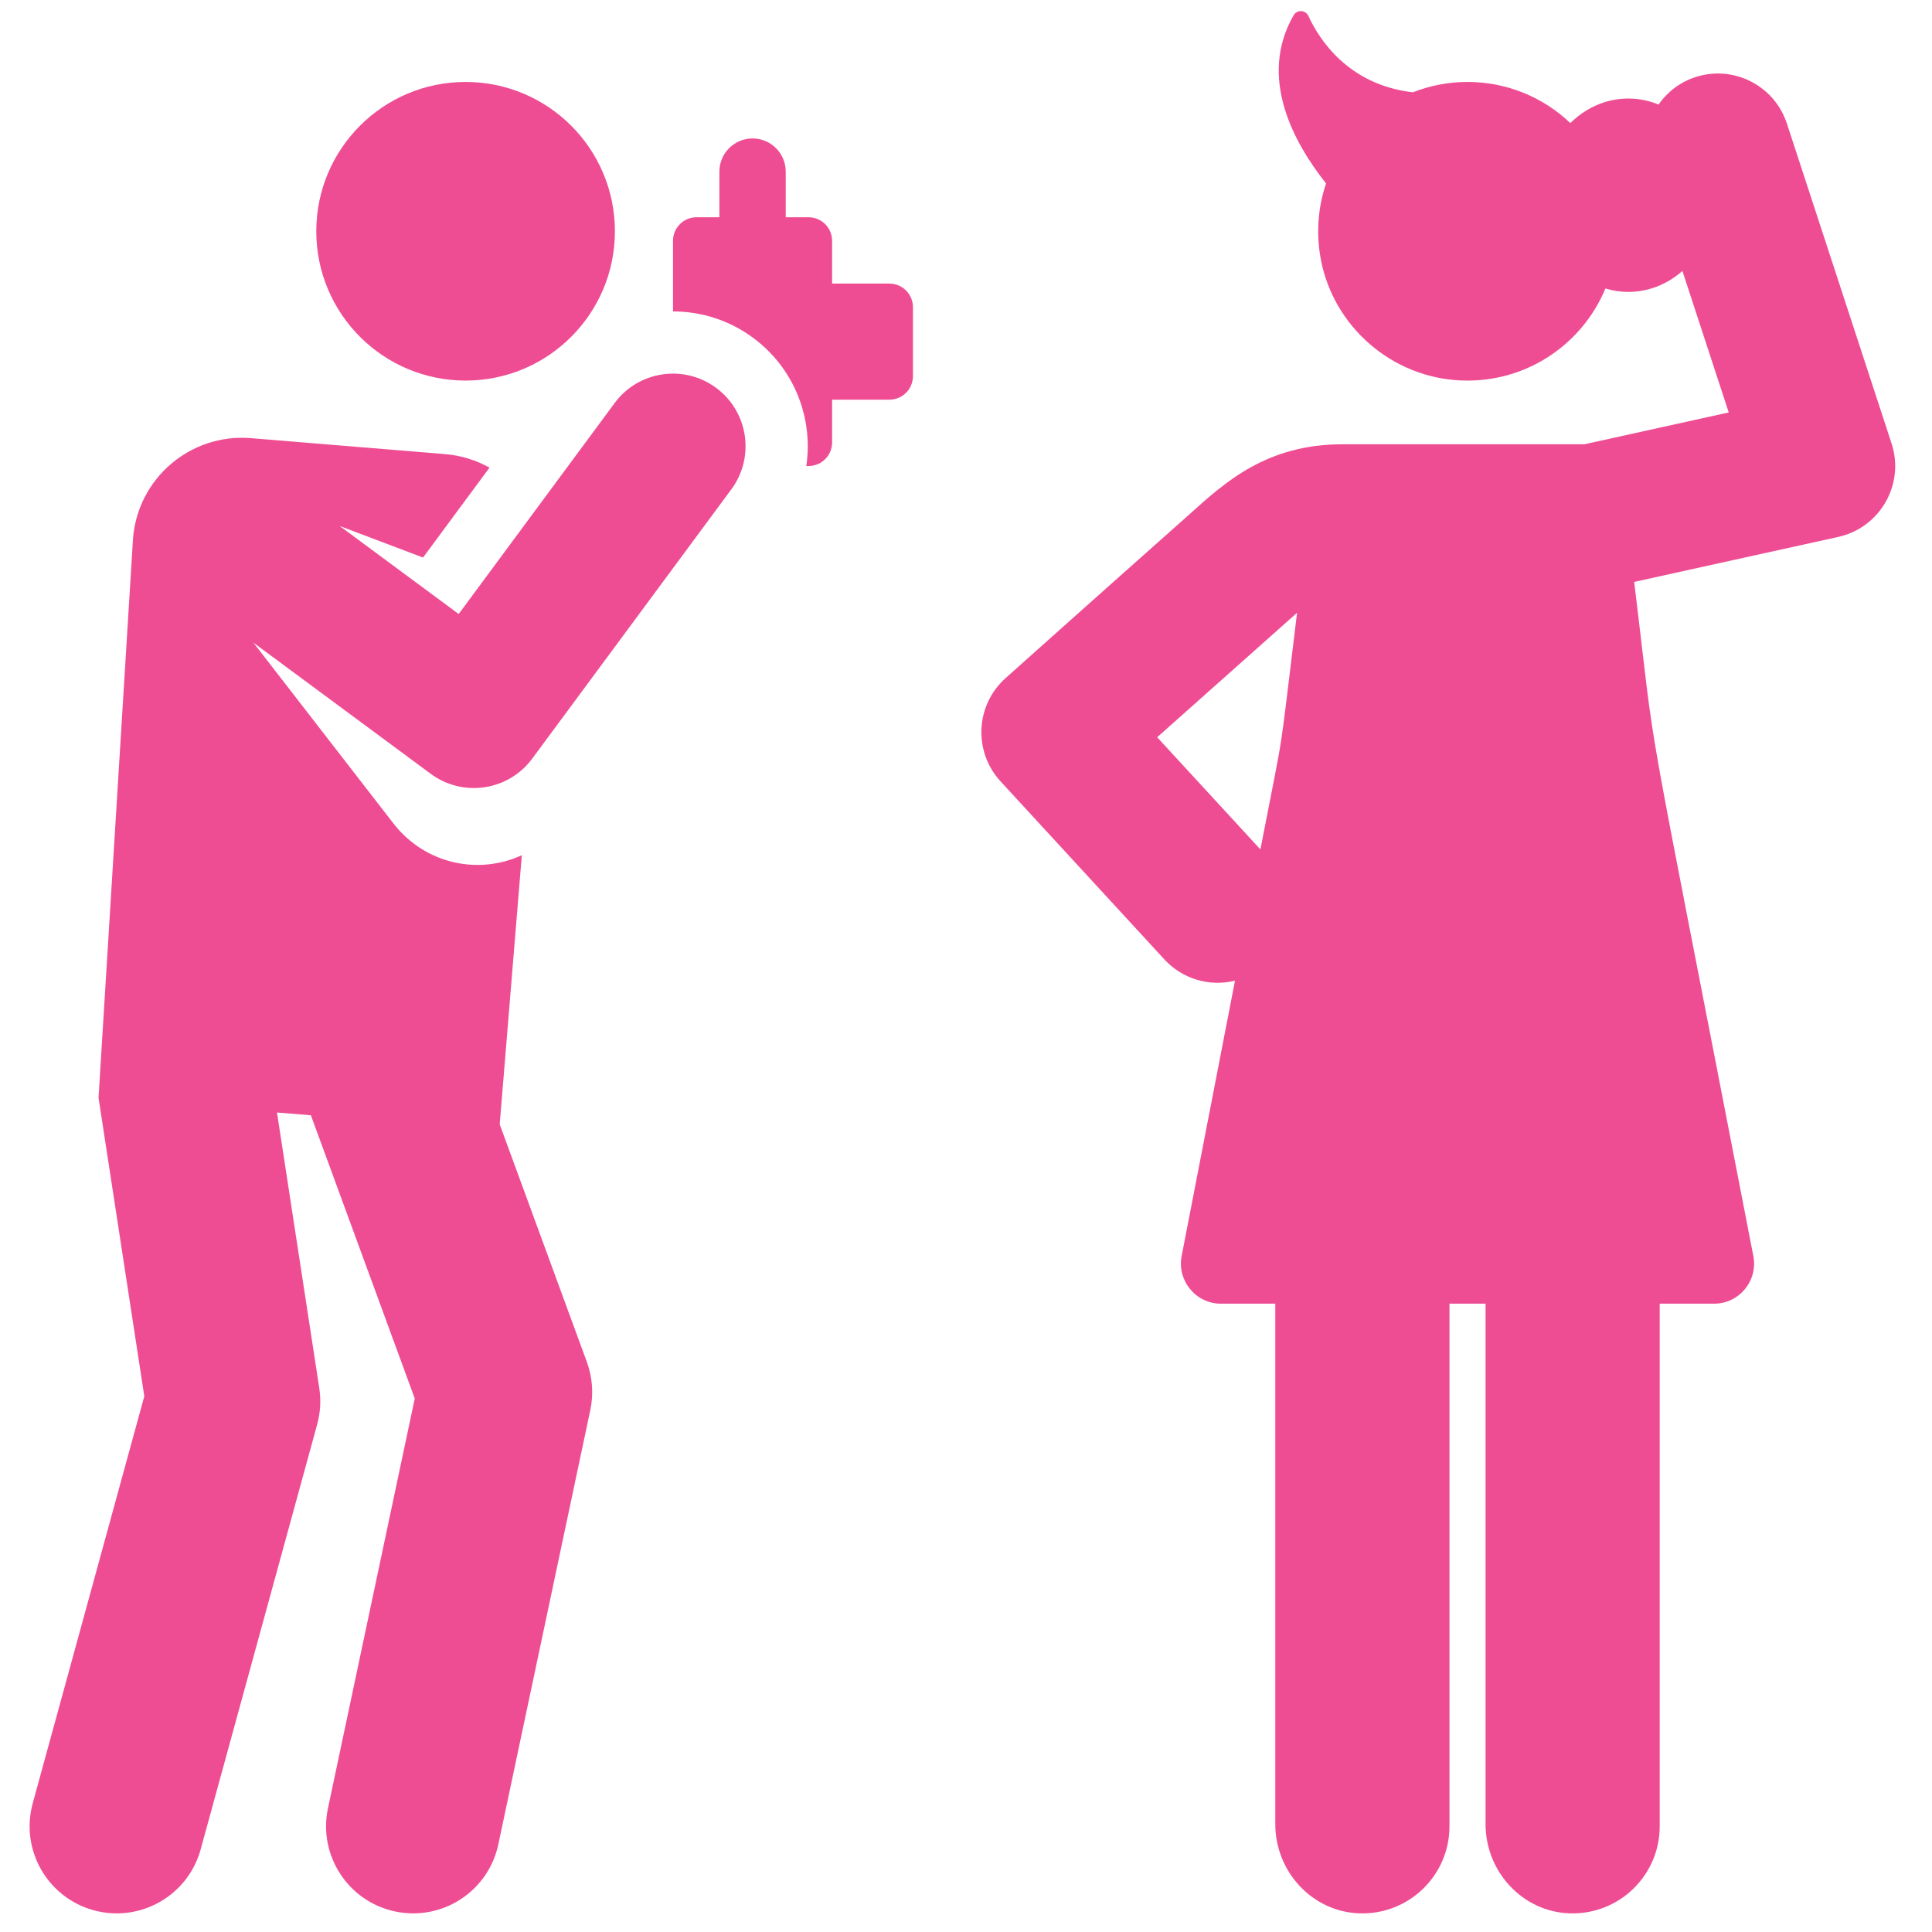 <svg width="65" height="65" viewBox="0 0 65 65" fill="none" xmlns="http://www.w3.org/2000/svg">
<g clip-path="url(#clip0_2922_1595)">
<path d="M29.923 9.541H27.995V8.102C27.995 7.664 27.64 7.309 27.202 7.309H26.435V5.774C26.435 5.158 25.935 4.658 25.319 4.658C24.702 4.658 24.203 5.158 24.203 5.774V7.309H23.435C22.997 7.309 22.643 7.664 22.643 8.102V10.478C23.58 10.477 24.526 10.765 25.338 11.366C26.733 12.397 27.365 14.076 27.127 15.679H27.202C27.64 15.679 27.995 15.325 27.995 14.887V13.447H29.923C30.36 13.447 30.715 13.092 30.715 12.655V10.334C30.715 9.896 30.36 9.541 29.923 9.541Z" fill="#EF4D93"/>
<path d="M15.664 12.804C18.439 12.804 20.688 10.555 20.688 7.781C20.688 5.006 18.439 2.757 15.664 2.757C12.89 2.757 10.641 5.006 10.641 7.781C10.641 10.555 12.89 12.804 15.664 12.804Z" fill="#EF4D93"/>
<path d="M24.093 13.049C23.009 12.247 21.48 12.476 20.679 13.56L15.432 20.657L11.429 17.697L14.233 18.758L16.469 15.733C16.023 15.484 15.519 15.323 14.976 15.278L8.442 14.741C6.418 14.575 4.643 16.08 4.476 18.104L3.315 36.935L4.855 46.975L1.101 60.669C0.673 62.229 1.592 63.841 3.152 64.269C4.711 64.696 6.324 63.779 6.752 62.218L10.671 47.923C10.78 47.526 10.804 47.111 10.742 46.704L9.319 37.429L10.459 37.522L13.954 47.051L11.034 60.836C10.699 62.419 11.71 63.974 13.293 64.309C14.877 64.645 16.431 63.633 16.766 62.05L19.86 47.44C19.975 46.901 19.934 46.341 19.745 45.824L16.812 37.827L17.556 28.773C16.092 29.445 14.31 29.073 13.247 27.717L8.526 21.622L14.491 26.034C15.575 26.836 17.104 26.607 17.906 25.523L24.605 16.463C25.407 15.379 25.177 13.85 24.093 13.049Z" fill="#EF4D93"/>
<path d="M63.64 14.921L60.118 4.156C59.698 2.875 58.32 2.176 57.038 2.595C56.516 2.766 56.092 3.098 55.8 3.517C55.483 3.387 55.141 3.315 54.783 3.315C54.034 3.315 53.351 3.628 52.833 4.141C51.932 3.284 50.714 2.757 49.373 2.757C48.723 2.757 48.103 2.882 47.533 3.106C45.361 2.85 44.386 1.333 44.019 0.537C43.923 0.329 43.635 0.318 43.521 0.516C42.32 2.604 43.526 4.803 44.614 6.172C44.37 6.893 44.283 7.686 44.402 8.513C44.732 10.809 46.639 12.598 48.95 12.787C51.221 12.973 53.207 11.647 54.013 9.706C54.259 9.78 54.517 9.821 54.783 9.821C55.471 9.821 56.103 9.557 56.603 9.116L58.161 13.876L53.306 14.947C49.965 14.947 48.813 14.947 45.173 14.947C42.623 14.947 41.229 16.208 39.999 17.32C39.999 17.32 37.2 19.803 33.829 22.817C32.816 23.725 32.741 25.287 33.662 26.288L39.173 32.277C39.764 32.92 40.661 33.21 41.55 32.994L39.755 42.257C39.594 43.09 40.237 43.861 41.077 43.861C41.594 43.861 42.214 43.861 42.906 43.861V61.374C42.906 62.963 44.141 64.316 45.729 64.372C47.395 64.431 48.766 63.098 48.766 61.444V43.861H49.98V61.374C49.98 62.963 51.215 64.316 52.802 64.372C54.469 64.431 55.839 63.098 55.839 61.444V43.861C56.531 43.861 57.151 43.861 57.668 43.861C58.513 43.861 59.151 43.089 58.989 42.257C55.053 21.931 55.825 26.481 54.98 19.578L61.845 18.064C63.256 17.753 64.089 16.291 63.64 14.921ZM42.405 28.578L38.932 24.804C39.278 24.495 43.638 20.616 43.638 20.616C42.986 25.94 43.267 24.125 42.405 28.578Z" fill="#EF4D93"/>
</g>
<defs>
<clipPath id="clip0_2922_1595">
<rect width="64" height="64" fill="white" transform="translate(0.375 0.376)"/>
</clipPath>
</defs>
</svg>
